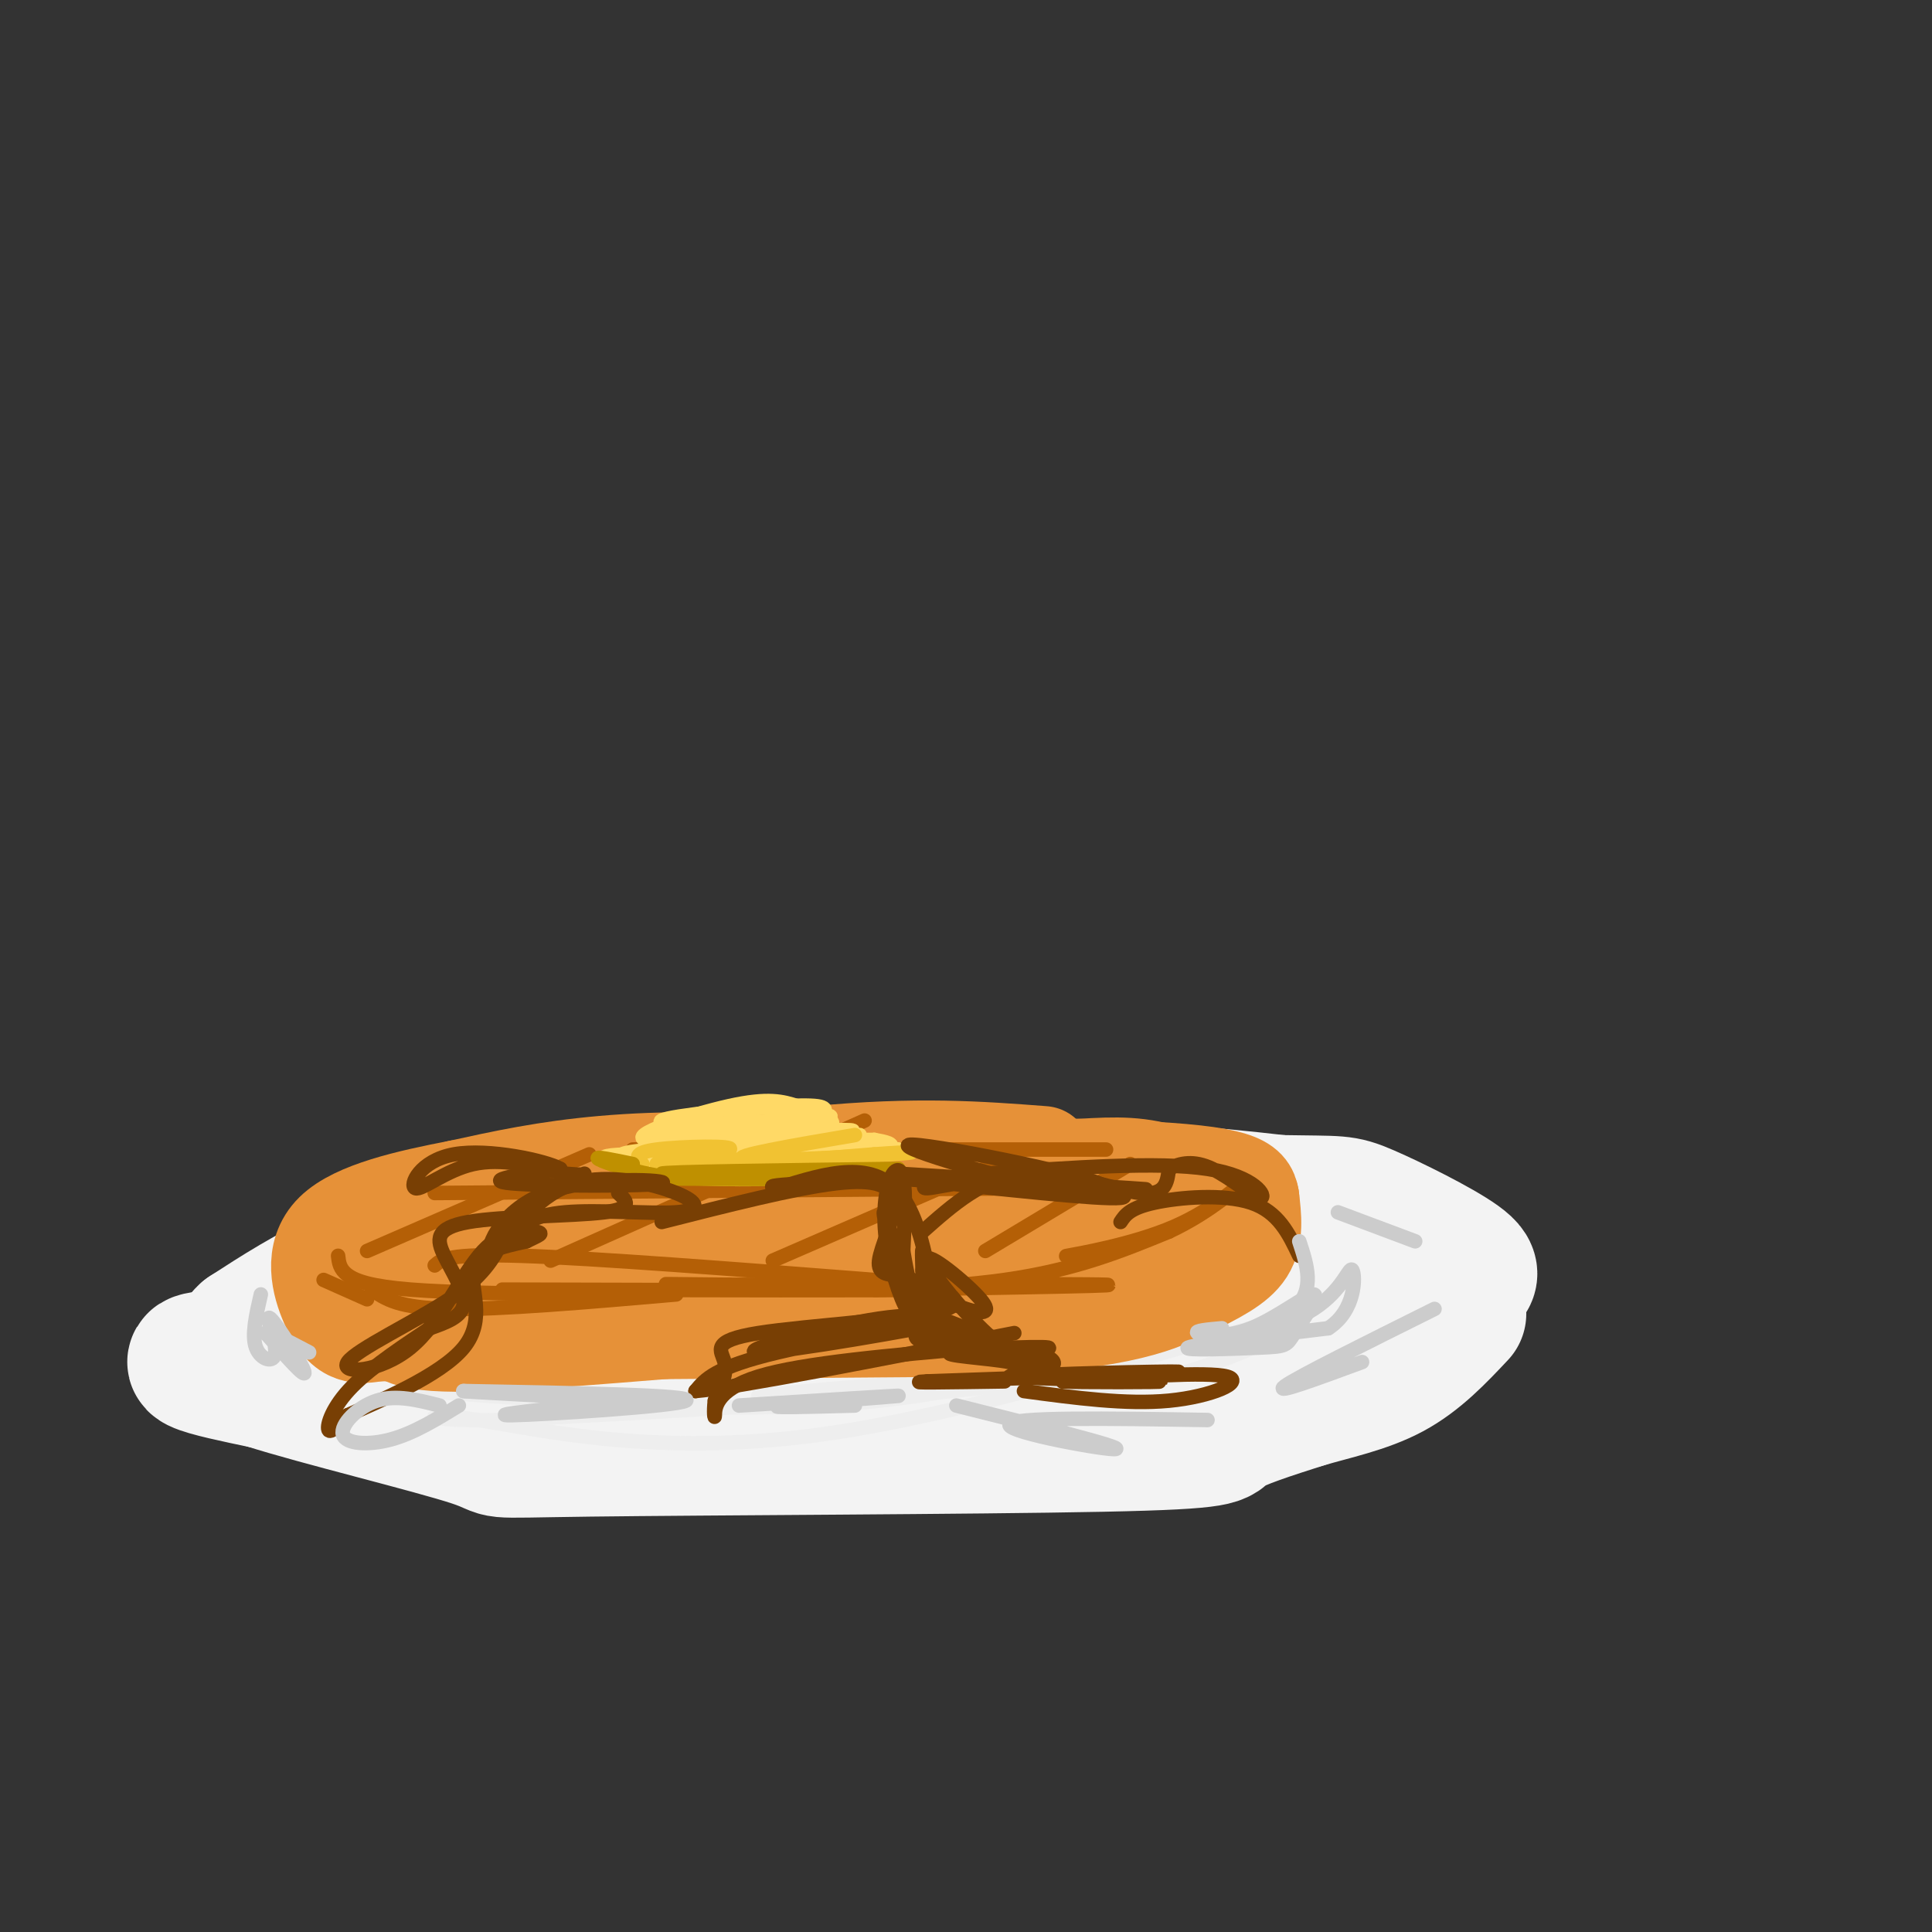 <svg viewBox='0 0 400 400' version='1.1' xmlns='http://www.w3.org/2000/svg' xmlns:xlink='http://www.w3.org/1999/xlink'><rect x="0" y="0" width="400" height="400" fill="#333333" stroke="none"/><g fill='none' stroke='rgb(243,243,243)' stroke-width='28' stroke-linecap='round' stroke-linejoin='round'><path d='M80,258c46.083,-4.750 92.167,-9.500 123,-11c30.833,-1.500 46.417,0.250 62,2'/><path d='M265,249c12.545,0.226 12.909,-0.207 18,2c5.091,2.207 14.909,7.056 19,10c4.091,2.944 2.455,3.984 -3,6c-5.455,2.016 -14.727,5.008 -24,8'/><path d='M275,275c-21.733,3.422 -64.067,7.978 -93,10c-28.933,2.022 -44.467,1.511 -60,1'/><path d='M122,286c-19.815,0.432 -39.352,1.013 -48,0c-8.648,-1.013 -6.405,-3.619 -6,-6c0.405,-2.381 -1.027,-4.537 0,-6c1.027,-1.463 4.514,-2.231 8,-3'/><path d='M76,271c7.524,-2.512 22.333,-7.292 30,-10c7.667,-2.708 8.190,-3.345 31,-4c22.810,-0.655 67.905,-1.327 113,-2'/><path d='M250,255c18.671,0.032 8.850,1.112 4,3c-4.850,1.888 -4.729,4.585 -33,7c-28.271,2.415 -84.935,4.547 -89,4c-4.065,-0.547 44.467,-3.774 93,-7'/><path d='M225,262c28.556,-1.933 53.444,-3.267 60,-5c6.556,-1.733 -5.222,-3.867 -17,-6'/><path d='M268,251c-27.000,-0.333 -86.000,1.833 -145,4'/><path d='M123,255c-32.956,2.089 -42.844,5.311 -51,9c-8.156,3.689 -14.578,7.844 -21,12'/><path d='M51,276c-3.310,2.964 -1.083,4.375 0,6c1.083,1.625 1.024,3.464 15,4c13.976,0.536 41.988,-0.232 70,-1'/><path d='M136,285c-7.911,-1.267 -62.689,-3.933 -84,-4c-21.311,-0.067 -9.156,2.467 3,5'/><path d='M55,286c10.371,3.362 34.798,9.265 43,12c8.202,2.735 0.178,2.300 24,2c23.822,-0.300 79.491,-0.465 106,-1c26.509,-0.535 23.860,-1.438 26,-3c2.140,-1.562 9.070,-3.781 16,-6'/><path d='M270,290c5.867,-1.733 12.533,-3.067 18,-6c5.467,-2.933 9.733,-7.467 14,-12'/></g>
<g fill='none' stroke='rgb(238,238,238)' stroke-width='3' stroke-linecap='round' stroke-linejoin='round'><path d='M70,271c10.962,-5.671 21.923,-11.343 36,-14c14.077,-2.657 31.268,-2.300 36,-3c4.732,-0.700 -2.995,-2.458 -20,1c-17.005,3.458 -43.287,12.131 -48,14c-4.713,1.869 12.144,-3.065 29,-8'/><path d='M103,261c14.049,-2.773 34.671,-5.704 54,-6c19.329,-0.296 37.367,2.044 38,2c0.633,-0.044 -16.137,-2.474 -40,0c-23.863,2.474 -54.818,9.850 -60,11c-5.182,1.150 15.409,-3.925 36,-9'/><path d='M131,259c13.990,-2.707 30.967,-4.973 60,-6c29.033,-1.027 70.124,-0.815 56,0c-14.124,0.815 -83.464,2.233 -101,2c-17.536,-0.233 16.732,-2.116 51,-4'/><path d='M197,251c18.600,-0.889 39.600,-1.111 50,0c10.400,1.111 10.200,3.556 10,6'/><path d='M88,288c33.059,2.498 66.118,4.995 94,2c27.882,-2.995 50.587,-11.483 59,-14c8.413,-2.517 2.534,0.938 -5,4c-7.534,3.062 -16.724,5.732 -39,8c-22.276,2.268 -57.638,4.134 -93,6'/><path d='M104,294c-18.268,0.326 -17.439,-1.857 -5,0c12.439,1.857 36.489,7.756 71,3c34.511,-4.756 79.484,-20.165 93,-23c13.516,-2.835 -4.424,6.904 -21,11c-16.576,4.096 -31.788,2.548 -47,1'/><path d='M195,286c-14.167,0.667 -26.083,1.833 -38,3'/></g>
<g fill='none' stroke='rgb(230,145,56)' stroke-width='20' stroke-linecap='round' stroke-linejoin='round'><path d='M95,253c30.833,-4.083 61.667,-8.167 82,-10c20.333,-1.833 30.167,-1.417 40,-1'/><path d='M217,242c9.990,-0.477 14.967,-1.169 21,0c6.033,1.169 13.124,4.199 17,6c3.876,1.801 4.536,2.372 4,4c-0.536,1.628 -2.268,4.314 -4,7'/><path d='M255,259c-7.422,3.311 -23.978,8.089 -44,11c-20.022,2.911 -43.511,3.956 -67,5'/><path d='M144,275c-22.107,1.774 -43.875,3.708 -54,3c-10.125,-0.708 -8.607,-4.060 -8,-7c0.607,-2.940 0.304,-5.470 0,-8'/><path d='M82,263c-6.500,-1.845 -22.750,-2.458 7,-4c29.750,-1.542 105.500,-4.012 135,-5c29.500,-0.988 12.750,-0.494 -4,0'/><path d='M220,254c-24.126,-0.993 -82.440,-3.476 -107,-3c-24.560,0.476 -15.367,3.911 -15,6c0.367,2.089 -8.094,2.832 1,4c9.094,1.168 35.741,2.762 56,2c20.259,-0.762 34.129,-3.881 48,-7'/><path d='M203,256c8.928,-1.491 7.249,-1.720 9,-2c1.751,-0.280 6.933,-0.611 0,-3c-6.933,-2.389 -25.982,-6.835 -43,-9c-17.018,-2.165 -32.005,-2.047 -44,-1c-11.995,1.047 -20.997,3.024 -30,5'/><path d='M95,246c-10.405,1.998 -21.418,4.494 -26,9c-4.582,4.506 -2.734,11.021 -1,15c1.734,3.979 3.352,5.423 5,6c1.648,0.577 3.324,0.289 5,0'/><path d='M78,276c22.000,-0.167 74.500,-0.583 127,-1'/><path d='M205,275c28.226,-1.619 35.292,-5.167 41,-8c5.708,-2.833 10.060,-4.952 12,-8c1.940,-3.048 1.470,-7.024 1,-11'/><path d='M259,248c-0.500,-3.000 -2.250,-5.000 -25,-6c-22.750,-1.000 -66.500,-1.000 -90,0c-23.500,1.000 -26.750,3.000 -30,5'/><path d='M114,247c5.467,-1.000 34.133,-6.000 55,-8c20.867,-2.000 33.933,-1.000 47,0'/></g>
<g fill='none' stroke='rgb(180,95,6)' stroke-width='3' stroke-linecap='round' stroke-linejoin='round'><path d='M67,265c0.000,0.000 9.000,4.000 9,4'/><path d='M70,260c0.156,1.378 0.311,2.756 2,4c1.689,1.244 4.911,2.356 13,3c8.089,0.644 21.044,0.822 34,1'/><path d='M77,267c2.750,1.917 5.500,3.833 16,4c10.500,0.167 28.750,-1.417 47,-3'/><path d='M104,267c41.578,0.111 83.156,0.222 86,0c2.844,-0.222 -33.044,-0.778 -46,-1c-12.956,-0.222 -2.978,-0.111 7,0'/><path d='M151,266c21.750,-0.061 72.624,-0.212 78,0c5.376,0.212 -34.745,0.788 -45,1c-10.255,0.212 9.356,0.061 24,-2c14.644,-2.061 24.322,-6.030 34,-10'/><path d='M242,255c9.113,-4.255 14.896,-9.893 15,-10c0.104,-0.107 -5.472,5.317 -14,9c-8.528,3.683 -20.008,5.624 -22,6c-1.992,0.376 5.504,-0.812 13,-2'/><path d='M76,259c0.000,0.000 46.000,-20.000 46,-20'/><path d='M114,261c0.000,0.000 65.000,-29.000 65,-29'/><path d='M160,261c0.000,0.000 46.000,-20.000 46,-20'/><path d='M204,259c0.000,0.000 30.000,-18.000 30,-18'/><path d='M90,247c0.000,0.000 124.000,-1.000 124,-1'/><path d='M90,262c1.417,-1.250 2.833,-2.500 18,-2c15.167,0.500 44.083,2.750 73,5'/><path d='M131,238c0.000,0.000 98.000,0.000 98,0'/></g>
<g fill='none' stroke='rgb(255,217,102)' stroke-width='3' stroke-linecap='round' stroke-linejoin='round'><path d='M165,229c-2.902,-0.905 -5.803,-1.810 -14,0c-8.197,1.810 -21.688,6.336 -17,7c4.688,0.664 27.556,-2.533 35,-4c7.444,-1.467 -0.534,-1.203 -9,0c-8.466,1.203 -17.419,3.344 -16,4c1.419,0.656 13.209,-0.172 25,-1'/><path d='M169,235c6.843,-0.484 11.452,-1.194 3,-1c-8.452,0.194 -29.963,1.291 -34,2c-4.037,0.709 9.402,1.030 18,0c8.598,-1.030 12.356,-3.410 14,-5c1.644,-1.590 1.173,-2.390 -7,-2c-8.173,0.390 -24.050,1.968 -26,3c-1.950,1.032 10.025,1.516 22,2'/><path d='M159,234c8.459,-0.258 18.608,-1.904 10,-2c-8.608,-0.096 -35.971,1.359 -33,2c2.971,0.641 36.278,0.469 41,1c4.722,0.531 -19.139,1.766 -43,3'/><path d='M134,238c6.388,0.809 43.856,1.330 48,1c4.144,-0.330 -25.038,-1.512 -38,-1c-12.962,0.512 -9.703,2.718 0,3c9.703,0.282 25.852,-1.359 42,-3'/><path d='M186,238c-4.543,-0.655 -36.900,-0.791 -50,0c-13.100,0.791 -6.944,2.511 5,3c11.944,0.489 29.677,-0.253 32,-1c2.323,-0.747 -10.765,-1.499 -19,-1c-8.235,0.499 -11.618,2.250 -15,4'/><path d='M139,243c10.132,0.619 42.960,0.167 42,-1c-0.960,-1.167 -35.710,-3.047 -49,-3c-13.290,0.047 -5.119,2.023 5,3c10.119,0.977 22.186,0.955 31,0c8.814,-0.955 14.375,-2.844 16,-4c1.625,-1.156 -0.688,-1.578 -3,-2'/><path d='M181,236c-12.333,0.000 -41.667,1.000 -45,1c-3.333,-0.000 19.333,-1.000 42,-2'/></g>
<g fill='none' stroke='rgb(241,194,50)' stroke-width='3' stroke-linecap='round' stroke-linejoin='round'><path d='M133,241c-1.078,-1.164 -2.156,-2.329 3,-3c5.156,-0.671 16.547,-0.850 15,0c-1.547,0.850 -16.032,2.729 -15,3c1.032,0.271 17.581,-1.065 20,-1c2.419,0.065 -9.290,1.533 -21,3'/><path d='M135,243c1.638,0.821 16.233,1.375 26,1c9.767,-0.375 14.707,-1.678 9,-2c-5.707,-0.322 -22.059,0.337 -22,0c0.059,-0.337 16.530,-1.668 33,-3'/><path d='M181,239c7.845,-0.583 10.958,-0.542 3,0c-7.958,0.542 -26.988,1.583 -30,1c-3.012,-0.583 9.994,-2.792 23,-5'/></g>
<g fill='none' stroke='rgb(191,144,0)' stroke-width='3' stroke-linecap='round' stroke-linejoin='round'><path d='M186,242c-24.489,0.311 -48.978,0.622 -49,1c-0.022,0.378 24.422,0.822 29,1c4.578,0.178 -10.711,0.089 -26,0'/><path d='M140,244c-7.911,-0.933 -14.689,-3.267 -16,-4c-1.311,-0.733 2.844,0.133 7,1'/></g>
<g fill='none' stroke='rgb(120,63,4)' stroke-width='3' stroke-linecap='round' stroke-linejoin='round'><path d='M128,247c1.708,1.604 3.416,3.209 -3,4c-6.416,0.791 -20.957,0.769 -28,2c-7.043,1.231 -6.589,3.716 -5,7c1.589,3.284 4.311,7.367 4,10c-0.311,2.633 -3.656,3.817 -7,5'/><path d='M89,275c-4.357,2.917 -11.750,7.708 -16,12c-4.250,4.292 -5.357,8.083 -5,9c0.357,0.917 2.179,-1.042 4,-3'/><path d='M72,293c6.060,-2.750 19.208,-8.125 24,-14c4.792,-5.875 1.226,-12.250 2,-16c0.774,-3.750 5.887,-4.875 11,-6'/><path d='M109,257c2.656,-1.324 3.798,-1.634 2,-2c-1.798,-0.366 -6.534,-0.789 -11,4c-4.466,4.789 -8.661,14.789 -15,20c-6.339,5.211 -14.822,5.634 -13,3c1.822,-2.634 13.949,-8.324 21,-13c7.051,-4.676 9.025,-8.338 11,-12'/><path d='M104,257c3.326,-3.259 6.140,-5.406 13,-6c6.860,-0.594 17.767,0.367 23,0c5.233,-0.367 4.794,-2.060 0,-4c-4.794,-1.940 -13.941,-4.126 -21,-2c-7.059,2.126 -12.029,8.563 -17,15'/><path d='M102,260c-2.120,-0.493 1.081,-9.225 11,-13c9.919,-3.775 26.555,-2.593 24,-2c-2.555,0.593 -24.301,0.598 -31,0c-6.699,-0.598 1.651,-1.799 10,-3'/><path d='M116,242c-2.820,-1.654 -14.869,-4.289 -22,-3c-7.131,1.289 -9.343,6.501 -8,7c1.343,0.499 6.241,-3.715 12,-5c5.759,-1.285 12.380,0.357 19,2'/><path d='M117,243c3.833,0.333 3.917,0.167 4,0'/><path d='M137,253c13.744,-3.494 27.488,-6.988 36,-8c8.512,-1.012 11.792,0.458 12,4c0.208,3.542 -2.655,9.155 -3,12c-0.345,2.845 1.827,2.923 4,3'/><path d='M186,264c5.142,1.817 15.997,4.858 10,7c-5.997,2.142 -28.845,3.384 -39,5c-10.155,1.616 -7.616,3.604 -7,6c0.616,2.396 -0.692,5.198 -2,8'/><path d='M148,290c-0.298,2.321 -0.042,4.125 0,3c0.042,-1.125 -0.131,-5.179 9,-8c9.131,-2.821 27.565,-4.411 46,-6'/><path d='M203,279c6.922,-1.568 1.228,-2.487 -3,-4c-4.228,-1.513 -6.989,-3.618 -18,-2c-11.011,1.618 -30.271,6.959 -25,7c5.271,0.041 35.073,-5.220 38,-6c2.927,-0.780 -21.021,2.920 -34,6c-12.979,3.080 -14.990,5.540 -17,8'/><path d='M144,288c8.167,-0.667 37.083,-6.333 66,-12'/><path d='M212,288c10.578,1.422 21.156,2.844 30,2c8.844,-0.844 15.956,-3.956 12,-5c-3.956,-1.044 -18.978,-0.022 -34,1'/><path d='M220,286c1.643,0.193 22.750,0.175 20,0c-2.750,-0.175 -29.356,-0.509 -28,-1c1.356,-0.491 30.673,-1.140 32,-1c1.327,0.140 -25.337,1.070 -52,2'/><path d='M192,286c-6.000,0.333 5.000,0.167 16,0'/><path d='M209,285c2.084,-1.091 4.168,-2.181 0,-3c-4.168,-0.819 -14.586,-1.366 -12,-2c2.586,-0.634 18.178,-1.356 20,-1c1.822,0.356 -10.125,1.788 -18,1c-7.875,-0.788 -11.679,-3.797 -8,-4c3.679,-0.203 14.839,2.398 26,5'/><path d='M217,281c3.426,1.818 -1.008,3.863 -8,-1c-6.992,-4.863 -16.543,-16.635 -17,-19c-0.457,-2.365 8.179,4.676 11,8c2.821,3.324 -0.172,2.932 -3,2c-2.828,-0.932 -5.492,-2.405 -7,-5c-1.508,-2.595 -1.859,-6.313 -2,-7c-0.141,-0.687 -0.070,1.656 0,4'/><path d='M191,263c0.075,2.226 0.261,5.790 0,9c-0.261,3.210 -0.969,6.066 -3,0c-2.031,-6.066 -5.384,-21.055 -5,-21c0.384,0.055 4.506,15.153 5,19c0.494,3.847 -2.641,-3.556 -4,-10c-1.359,-6.444 -0.943,-11.927 0,-15c0.943,-3.073 2.412,-3.735 3,-1c0.588,2.735 0.294,8.868 0,15'/><path d='M187,259c1.405,8.667 4.917,22.833 6,20c1.083,-2.833 -0.262,-22.667 -6,-31c-5.738,-8.333 -15.869,-5.167 -26,-2'/><path d='M161,246c-3.333,-0.500 1.333,-0.750 6,-1'/><path d='M191,255c6.333,-5.622 12.667,-11.244 21,-12c8.333,-0.756 18.667,3.356 24,4c5.333,0.644 5.667,-2.178 6,-5'/><path d='M242,242c2.332,-1.236 5.161,-1.826 9,0c3.839,1.826 8.687,6.069 10,6c1.313,-0.069 -0.911,-4.448 -11,-6c-10.089,-1.552 -28.045,-0.276 -46,1'/><path d='M204,243c-10.660,1.032 -14.311,3.112 -12,3c2.311,-0.112 10.584,-2.415 21,-2c10.416,0.415 22.976,3.547 19,4c-3.976,0.453 -24.488,-1.774 -45,-4'/><path d='M187,244c5.380,0.523 41.329,3.831 42,2c0.671,-1.831 -33.935,-8.801 -40,-9c-6.065,-0.199 16.410,6.372 28,9c11.590,2.628 12.295,1.314 13,0'/><path d='M230,246c5.044,0.133 11.156,0.467 4,0c-7.156,-0.467 -27.578,-1.733 -48,-3'/><path d='M232,253c0.956,-1.444 1.911,-2.889 7,-4c5.089,-1.111 14.311,-1.889 20,0c5.689,1.889 7.844,6.444 10,11'/></g>
<g fill='none' stroke='rgb(204,204,204)' stroke-width='3' stroke-linecap='round' stroke-linejoin='round'><path d='M130,290c-15.156,1.556 -30.311,3.111 -24,3c6.311,-0.111 34.089,-1.889 36,-3c1.911,-1.111 -22.044,-1.556 -46,-2'/><path d='M96,288c-1.667,0.000 17.167,1.000 36,2'/><path d='M153,291c16.933,-1.067 33.867,-2.133 33,-2c-0.867,0.133 -19.533,1.467 -24,2c-4.467,0.533 5.267,0.267 15,0'/><path d='M198,291c17.289,4.333 34.578,8.667 33,9c-1.578,0.333 -22.022,-3.333 -22,-5c0.022,-1.667 20.511,-1.333 41,-1'/><path d='M253,275c-2.935,0.265 -5.871,0.529 -5,1c0.871,0.471 5.547,1.148 11,-1c5.453,-2.148 11.682,-7.123 13,-7c1.318,0.123 -2.276,5.342 -4,8c-1.724,2.658 -1.580,2.754 -7,3c-5.420,0.246 -16.406,0.642 -15,0c1.406,-0.642 15.203,-2.321 29,-4'/><path d='M275,275c5.753,-3.691 5.635,-10.917 5,-12c-0.635,-1.083 -1.789,3.978 -8,8c-6.211,4.022 -17.480,7.006 -18,7c-0.520,-0.006 9.709,-3.002 14,-7c4.291,-3.998 2.646,-8.999 1,-14'/><path d='M297,271c-14.250,7.083 -28.500,14.167 -31,16c-2.500,1.833 6.750,-1.583 16,-5'/><path d='M277,251c0.000,0.000 16.000,6.000 16,6'/><path d='M54,268c-0.974,4.223 -1.949,8.447 -1,11c0.949,2.553 3.821,3.437 4,1c0.179,-2.437 -2.337,-8.195 -1,-7c1.337,1.195 6.525,9.341 7,11c0.475,1.659 -3.762,-3.171 -8,-8'/><path d='M55,276c0.167,-0.667 4.583,1.667 9,4'/><path d='M91,291c-4.488,-1.143 -8.976,-2.286 -13,-1c-4.024,1.286 -7.583,5.000 -7,7c0.583,2.000 5.310,2.286 10,1c4.690,-1.286 9.345,-4.143 14,-7'/></g>
</svg>
